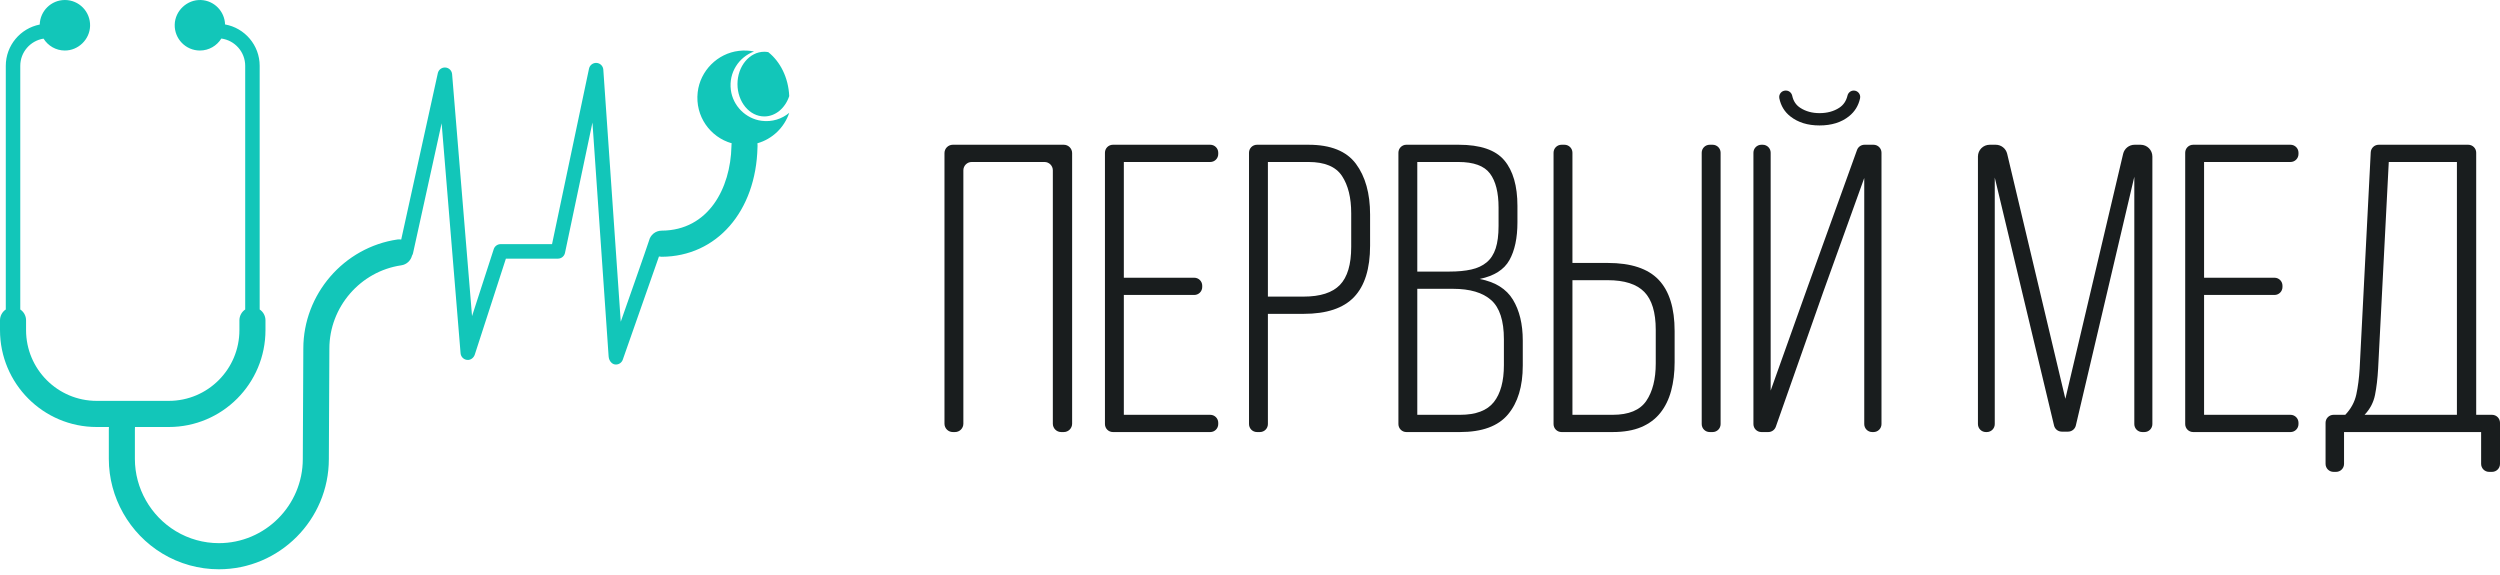 <svg xmlns="http://www.w3.org/2000/svg" width="200" height="46" viewBox="0 0 200 46" fill="none"><path d="M77.069 13.626V33.897C77.069 34.265 76.77 34.564 76.402 34.564H76.225C75.857 34.564 75.558 34.265 75.558 33.897V12.247C75.558 11.878 75.857 11.58 76.225 11.58H85.103C85.471 11.58 85.77 11.878 85.77 12.247V33.897C85.77 34.265 85.471 34.564 85.103 34.564H84.894C84.525 34.564 84.227 34.265 84.227 33.897V13.626C84.227 13.257 83.928 12.959 83.56 12.959H77.736C77.368 12.959 77.069 13.257 77.069 13.626H77.069Z" fill="#191D1E"></path><path d="M96.178 22.855V22.96C96.178 23.312 95.893 23.597 95.541 23.597H89.907V33.185H96.822C97.174 33.185 97.459 33.47 97.459 33.822V33.927C97.459 34.279 97.174 34.564 96.822 34.564H89.033C88.681 34.564 88.396 34.279 88.396 33.927V12.216C88.396 11.865 88.681 11.58 89.033 11.58H96.822C97.174 11.58 97.459 11.865 97.459 12.216V12.322C97.459 12.674 97.174 12.959 96.822 12.959H89.907V22.218H95.541C95.893 22.218 96.178 22.503 96.178 22.855V22.855Z" fill="#191D1E"></path><path d="M104.288 23.728C105.623 23.728 106.592 23.416 107.194 22.793C107.796 22.169 108.097 21.157 108.097 19.755V17.063C108.097 15.815 107.851 14.819 107.358 14.075C106.866 13.331 105.974 12.959 104.682 12.959H101.432V23.728H104.288L104.288 23.728ZM104.682 11.58C106.455 11.58 107.719 12.089 108.475 13.106C109.23 14.124 109.607 15.476 109.607 17.162V19.657C109.607 21.496 109.18 22.864 108.327 23.761C107.473 24.659 106.127 25.108 104.288 25.108H101.432V33.927C101.432 34.279 101.146 34.564 100.795 34.564H100.558C100.206 34.564 99.921 34.279 99.921 33.927V12.216C99.921 11.865 100.206 11.58 100.558 11.58H104.682L104.682 11.58Z" fill="#191D1E"></path><path d="M116.798 33.185C118.068 33.185 118.97 32.846 119.507 32.167C120.043 31.489 120.312 30.503 120.312 29.212V27.143C120.312 25.655 119.972 24.61 119.294 24.008C118.615 23.406 117.597 23.105 116.24 23.105H113.383V33.185H116.798H116.798ZM115.945 21.726C116.623 21.726 117.209 21.671 117.701 21.561C118.194 21.452 118.604 21.261 118.933 20.987C119.261 20.713 119.502 20.341 119.655 19.87C119.808 19.4 119.885 18.803 119.885 18.081V16.603C119.885 15.4 119.655 14.491 119.195 13.878C118.735 13.265 117.893 12.959 116.667 12.959H113.383V21.726H115.945V21.726ZM116.7 11.58C118.429 11.58 119.643 11.996 120.344 12.827C121.044 13.659 121.395 14.874 121.395 16.472V17.785C121.395 19.033 121.182 20.04 120.755 20.806C120.328 21.573 119.534 22.076 118.374 22.317C119.622 22.558 120.509 23.11 121.034 23.974C121.559 24.84 121.822 25.928 121.822 27.242V29.244C121.822 30.909 121.428 32.211 120.64 33.152C119.852 34.093 118.572 34.564 116.798 34.564H112.51C112.158 34.564 111.873 34.279 111.873 33.927V12.216C111.873 11.865 112.158 11.579 112.51 11.579H116.7L116.7 11.58Z" fill="#191D1E"></path><path d="M137.648 12.216V33.927C137.648 34.279 137.363 34.564 137.011 34.564H136.774C136.422 34.564 136.137 34.279 136.137 33.927V12.216C136.137 11.865 136.422 11.58 136.774 11.58H137.011C137.362 11.58 137.648 11.865 137.648 12.216ZM129.012 33.185C130.304 33.185 131.201 32.813 131.705 32.068C132.208 31.325 132.46 30.328 132.46 29.08V26.388C132.46 24.987 132.153 23.975 131.541 23.351C130.928 22.727 129.953 22.415 128.618 22.415H125.795V33.185H129.012V33.185ZM128.618 21.036C130.479 21.036 131.836 21.485 132.69 22.382C133.543 23.28 133.97 24.648 133.97 26.487V28.982C133.97 29.814 133.877 30.574 133.691 31.264C133.505 31.953 133.215 32.544 132.821 33.037C132.427 33.529 131.918 33.907 131.294 34.17C130.671 34.432 129.91 34.564 129.012 34.564H124.921C124.569 34.564 124.284 34.279 124.284 33.927V12.216C124.284 11.865 124.569 11.58 124.921 11.58H125.158C125.509 11.58 125.795 11.865 125.795 12.216V21.036H128.618L128.618 21.036Z" fill="#191D1E"></path><path d="M148.301 7.245C148.629 7.245 148.875 7.55 148.804 7.87C148.677 8.453 148.383 8.929 147.925 9.298C147.312 9.79 146.524 10.036 145.561 10.036C144.62 10.036 143.842 9.796 143.23 9.314C142.767 8.951 142.472 8.469 142.347 7.868C142.28 7.548 142.523 7.245 142.851 7.245H142.873C143.12 7.245 143.325 7.422 143.378 7.663C143.469 8.086 143.682 8.407 144.018 8.624C144.455 8.909 144.97 9.051 145.561 9.051C146.173 9.051 146.699 8.909 147.137 8.624C147.476 8.404 147.697 8.079 147.799 7.648C147.855 7.414 148.06 7.245 148.3 7.245L148.301 7.245ZM145.856 23.367L142.066 34.138C141.976 34.393 141.735 34.564 141.465 34.564H140.911C140.56 34.564 140.274 34.279 140.274 33.927V12.216C140.274 11.865 140.56 11.58 140.911 11.58H141.017C141.369 11.58 141.653 11.865 141.653 12.216V31.247L144.641 22.875L148.561 12.001C148.652 11.748 148.892 11.58 149.16 11.58H149.882C150.234 11.58 150.519 11.865 150.519 12.216V33.927C150.519 34.279 150.234 34.564 149.882 34.564H149.777C149.425 34.564 149.14 34.279 149.14 33.927V14.239L145.856 23.367Z" fill="#191D1E"></path><path d="M165.447 34.531H164.943C164.648 34.531 164.392 34.329 164.324 34.042L159.581 14.206V33.927C159.581 34.279 159.296 34.564 158.944 34.564H158.872C158.52 34.564 158.235 34.279 158.235 33.927V12.521C158.235 12.001 158.656 11.58 159.176 11.58H159.658C160.094 11.58 160.473 11.879 160.574 12.304L165.229 31.904L169.851 12.305C169.952 11.88 170.331 11.58 170.768 11.58H171.248C171.768 11.58 172.19 12.001 172.19 12.521V33.927C172.19 34.279 171.905 34.564 171.553 34.564H171.382C171.03 34.564 170.745 34.279 170.745 33.927V14.141L166.067 34.04C165.999 34.328 165.742 34.531 165.447 34.531H165.447Z" fill="#191D1E"></path><path d="M182.598 22.855V22.96C182.598 23.312 182.313 23.597 181.961 23.597H176.326V33.185H183.242C183.593 33.185 183.879 33.47 183.879 33.822V33.927C183.879 34.279 183.593 34.564 183.242 34.564H175.453C175.101 34.564 174.816 34.279 174.816 33.927V12.216C174.816 11.865 175.101 11.58 175.453 11.58H183.242C183.593 11.58 183.879 11.865 183.879 12.216V12.322C183.879 12.674 183.593 12.959 183.242 12.959H176.326V22.218H181.961C182.313 22.218 182.598 22.503 182.598 22.855V22.855Z" fill="#191D1E"></path><path d="M190.249 29.507C190.204 30.295 190.122 30.991 190.002 31.592C189.881 32.195 189.603 32.725 189.165 33.185H196.553V12.959H191.102L190.249 29.507L190.249 29.507ZM198.49 37.112V34.564H187.523V37.112C187.523 37.464 187.238 37.749 186.886 37.749H186.682C186.331 37.749 186.045 37.464 186.045 37.112V33.822C186.045 33.47 186.331 33.185 186.682 33.185H187.622C188.081 32.703 188.377 32.156 188.508 31.543C188.639 30.931 188.727 30.252 188.771 29.507L189.659 12.184C189.677 11.845 189.956 11.58 190.295 11.58H197.459C197.811 11.58 198.096 11.865 198.096 12.216V33.185H199.363C199.715 33.185 200 33.47 200 33.822V37.112C200 37.464 199.715 37.749 199.363 37.749H199.127C198.775 37.749 198.49 37.464 198.49 37.112H198.49Z" fill="#191D1E"></path><path d="M58.468 7.196C58.287 5.798 59.117 4.565 60.323 4.119C59.937 4.04 59.531 4.02 59.112 4.069C57.4 4.268 56.014 5.658 55.816 7.376C55.595 9.301 56.817 10.976 58.536 11.463C58.531 11.499 58.523 11.534 58.521 11.572L58.516 11.715C58.441 15.054 56.684 18.432 52.929 18.452C52.439 18.455 52.031 18.795 51.922 19.252C51.877 19.44 49.66 25.738 49.66 25.738L48.265 5.572C48.245 5.283 48.016 5.053 47.727 5.033C47.443 5.013 47.181 5.209 47.121 5.492L44.163 19.531H40.05C39.8 19.531 39.577 19.693 39.499 19.932L37.763 25.288L36.168 5.932C36.144 5.646 35.916 5.42 35.63 5.401C35.343 5.382 35.087 5.574 35.025 5.855L32.097 19.163C32.001 19.149 31.902 19.143 31.801 19.158C27.506 19.785 24.266 23.539 24.266 27.886L24.224 36.718C24.224 40.431 21.211 43.452 17.507 43.452C16.295 43.452 15.104 43.12 14.065 42.493C12.045 41.274 10.791 39.061 10.791 36.718V34.391C10.791 34.313 10.797 34.236 10.799 34.16H13.505C17.776 34.16 21.238 30.689 21.238 26.407V25.626C21.238 25.264 21.054 24.945 20.774 24.758V5.268C20.774 3.613 19.577 2.236 18.005 1.955C17.971 0.9 17.133 0.049 16.084 0.002C14.977 -0.047 14.009 0.852 13.977 1.963C13.945 3.106 14.86 4.042 15.992 4.042C16.717 4.042 17.351 3.658 17.706 3.083C18.782 3.226 19.616 4.15 19.616 5.268V24.758C19.337 24.945 19.153 25.264 19.153 25.626V26.407C19.153 29.534 16.624 32.069 13.505 32.069H7.732C4.613 32.069 2.085 29.534 2.085 26.407V25.626C2.085 25.264 1.901 24.945 1.622 24.758V5.268C1.622 4.167 2.431 3.255 3.483 3.09C3.837 3.658 4.463 4.039 5.18 4.042C6.258 4.049 7.177 3.16 7.207 2.079C7.239 0.936 6.324 0 5.192 0C4.098 0 3.209 0.874 3.178 1.964C1.634 2.266 0.463 3.632 0.463 5.268V24.758C0.184 24.945 0 25.264 0 25.626V26.407C0 30.689 3.462 34.16 7.732 34.16H8.714C8.712 34.236 8.706 34.313 8.706 34.391V36.718C8.706 39.789 10.347 42.688 12.989 44.283C14.353 45.107 15.916 45.542 17.507 45.542C22.36 45.542 26.308 41.584 26.308 36.723L26.35 27.891C26.35 24.57 28.823 21.705 32.101 21.226C32.531 21.164 32.861 20.846 32.961 20.449C32.997 20.393 33.026 20.331 33.041 20.262L35.33 9.862L36.846 28.262C36.872 28.573 37.14 28.814 37.464 28.794C37.707 28.778 37.908 28.596 37.984 28.364L40.471 20.692H44.632C44.906 20.692 45.142 20.5 45.199 20.232L47.396 9.802L48.69 28.514C48.703 28.708 48.782 28.897 48.927 29.026C49.043 29.131 49.16 29.162 49.276 29.162C49.518 29.162 49.739 29.009 49.822 28.774L52.717 20.519C52.787 20.534 52.859 20.542 52.934 20.542C52.936 20.542 52.938 20.542 52.939 20.542C57.334 20.519 60.484 16.909 60.6 11.775L60.605 11.644C60.607 11.582 60.601 11.522 60.593 11.462C61.79 11.121 62.744 10.204 63.138 9.027C62.551 9.515 61.769 9.774 60.927 9.664C59.659 9.498 58.632 8.468 58.468 7.196Z" fill="#12C6B9"></path><path d="M58.998 6.728C58.998 8.155 59.961 9.315 61.145 9.315C62.048 9.315 62.821 8.641 63.138 7.688C63.073 6.216 62.424 4.933 61.462 4.171C61.358 4.153 61.253 4.14 61.145 4.14C59.961 4.14 58.998 5.301 58.998 6.728Z" fill="#12C6B9"></path></svg>